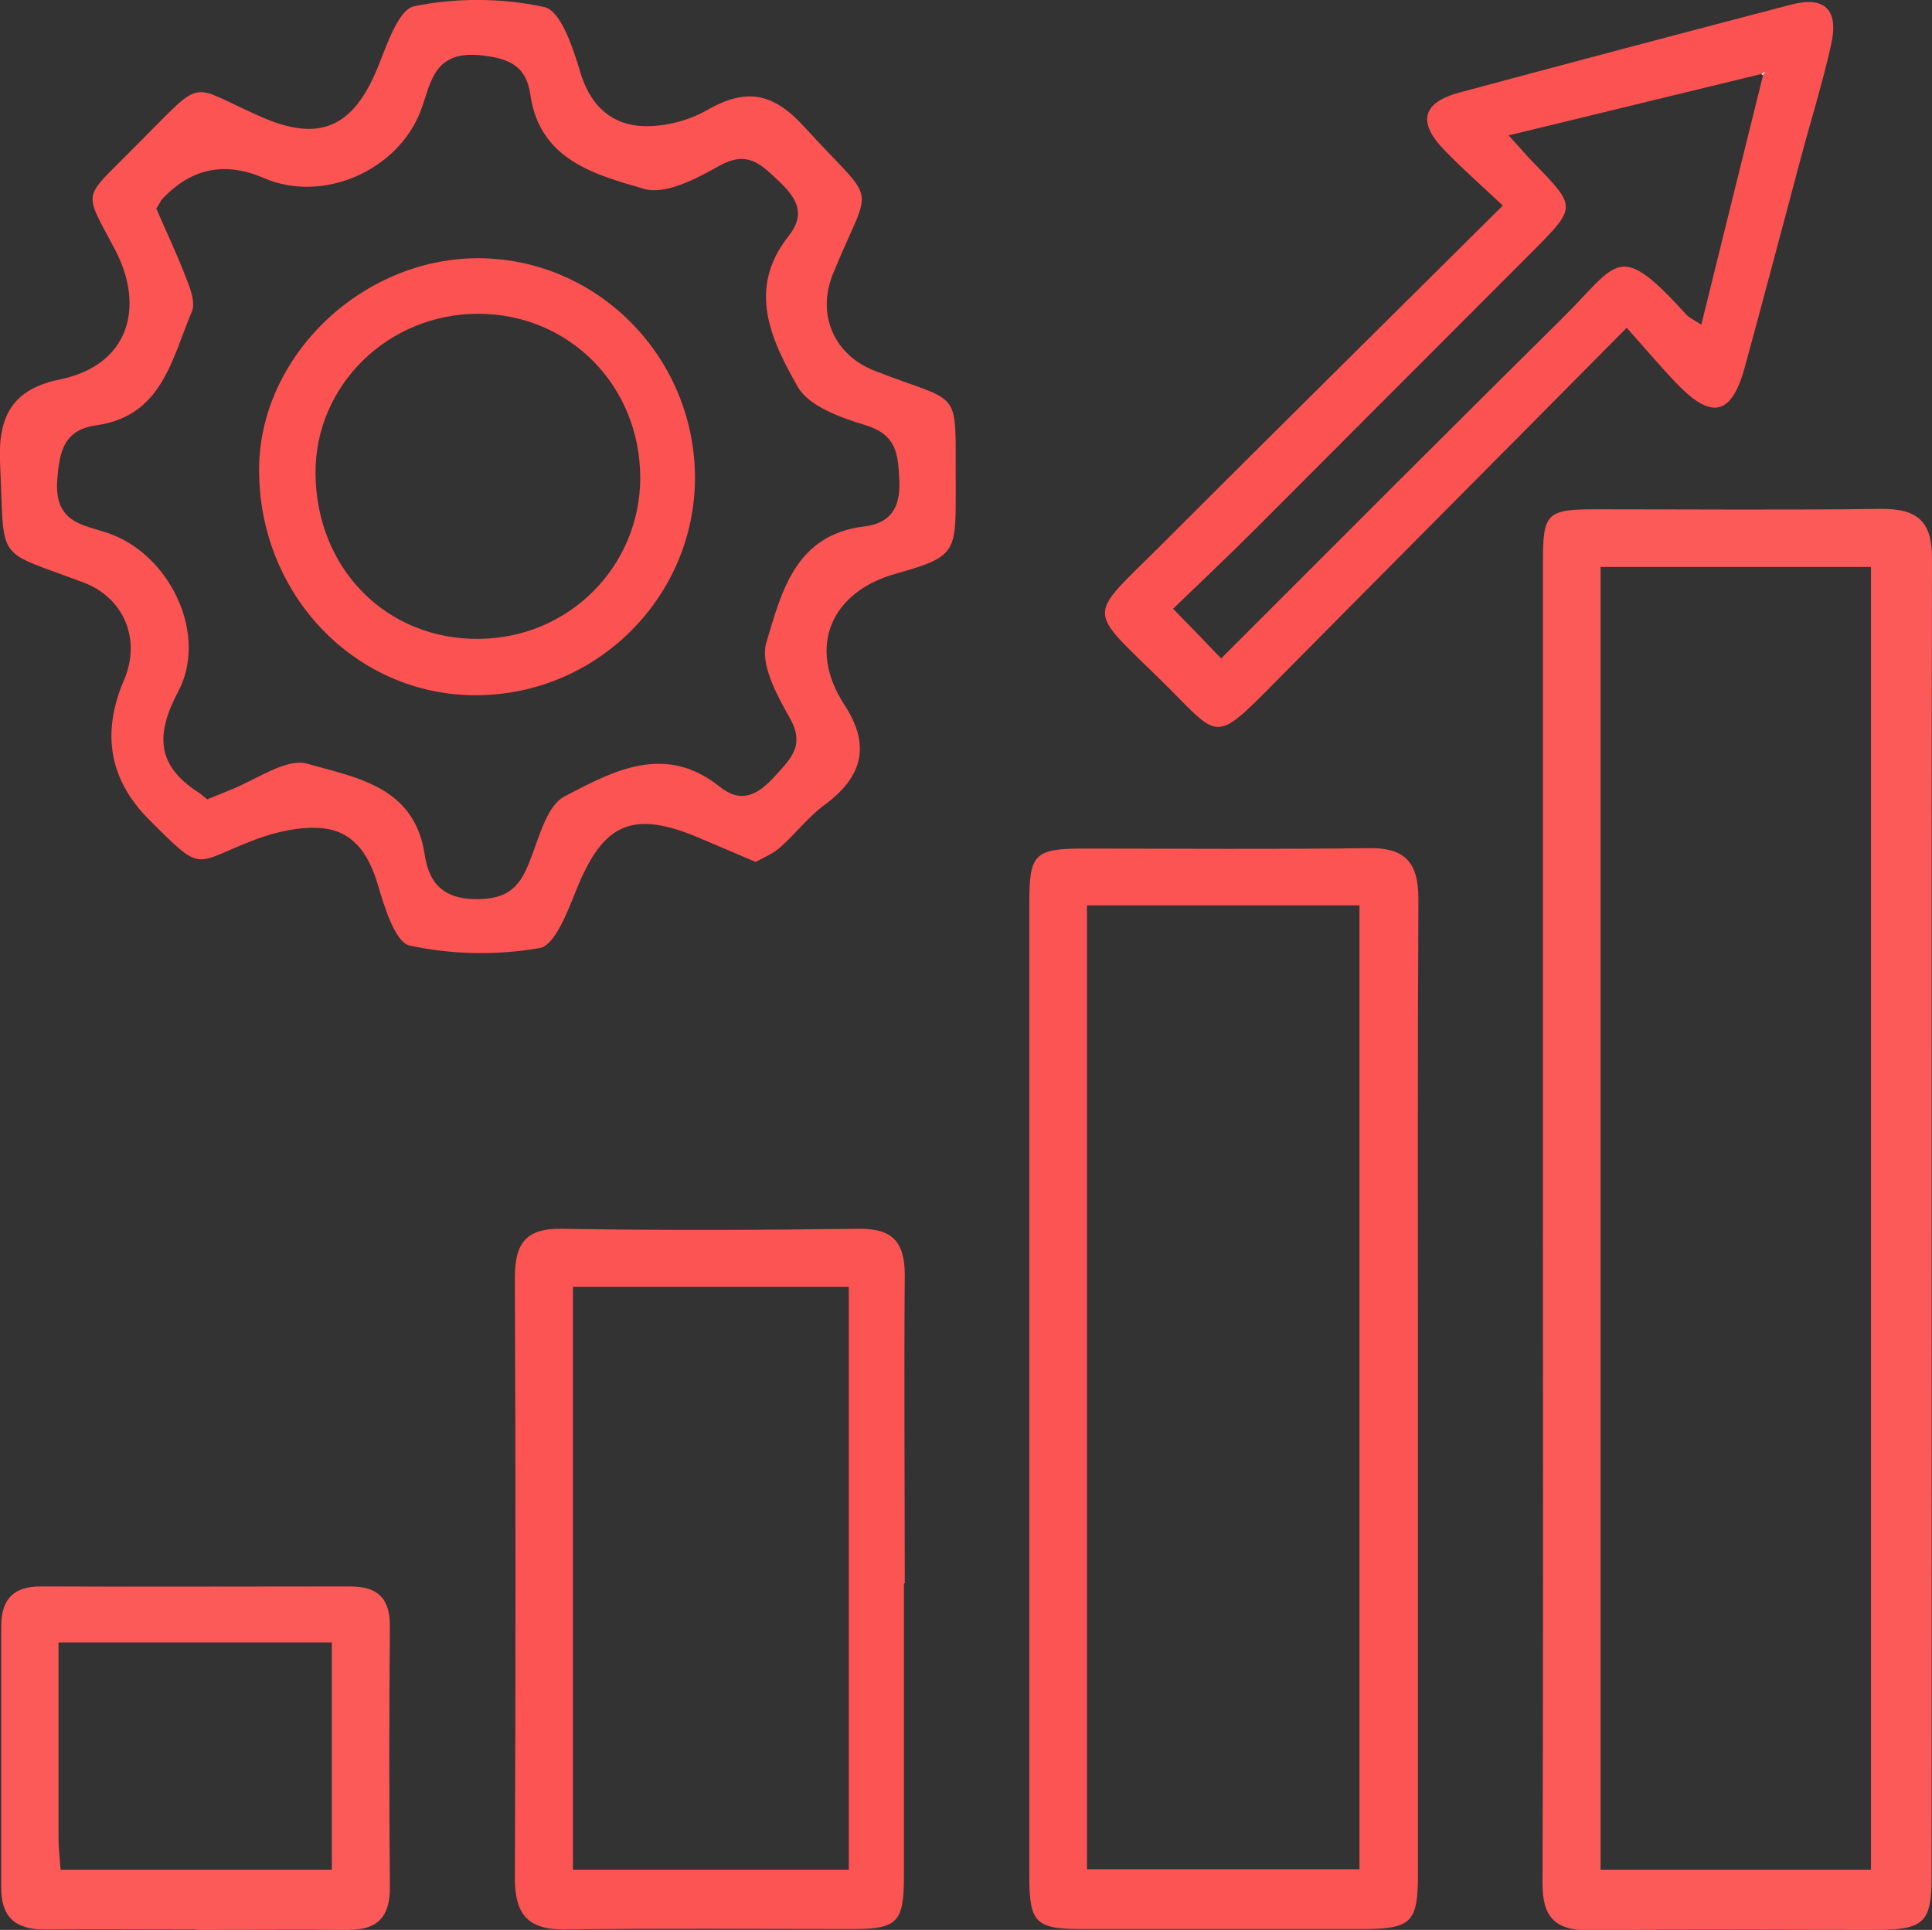 <?xml version="1.0" encoding="UTF-8"?>
<svg id="Calque_1" xmlns="http://www.w3.org/2000/svg" width="46.23" height="46.19" viewBox="0 0 46.23 46.19">
  <rect x="0" y="0" width="46.23" height="46.19" fill="#333333" stroke="none"/>
  <path d="M36.92,29.25c0-5.26,0-10.52,0-15.78,0-1.19.08-1.28,1.27-1.28,2.27,0,4.54.02,6.82-.01.88-.01,1.23.31,1.22,1.2-.02,10.52,0,21.04-.01,31.56,0,1.06-.19,1.24-1.26,1.25-2.3,0-4.61-.02-6.91.01-.85.01-1.15-.32-1.14-1.16.02-5.26.01-10.52.01-15.78ZM38.3,13.57v31.18h6.47V13.57h-6.47Z" fill="#fc5959"/>
  <path d="M18.06,20.62c-.47-.2-.87-.37-1.27-.54-1.64-.71-2.35-.4-3,1.22-.21.52-.51,1.32-.87,1.39-1.02.18-2.12.16-3.12-.06-.35-.08-.61-.95-.77-1.49-.22-.73-.6-1.26-1.35-1.32-.51-.04-1.07.09-1.56.27-1.51.57-1.23.85-2.54-.46q-1.44-1.43-.61-3.36c.41-.96,0-1.95-.95-2.32C-.17,13.12.12,13.53,0,11.05c-.05-1.17.37-1.75,1.44-1.97,1.64-.34,2.04-1.72,1.31-3.11-.77-1.46-.78-1.17.44-2.42.07-.07.13-.13.2-.2,1.54-1.54,1.1-1.32,2.89-.54,1.36.59,2.16.24,2.74-1.15.23-.55.5-1.43.89-1.51,1.01-.21,2.12-.2,3.12.02.39.09.68.97.85,1.54.22.76.69,1.23,1.39,1.3.53.05,1.17-.1,1.64-.37.94-.54,1.58-.43,2.33.39,1.8,1.98,1.63,1.22.69,3.53-.39.96.02,1.93.99,2.31,2.16.85,1.93.32,1.95,2.81,0,1.54.03,1.64-1.43,2.05-1.56.43-2.13,1.76-1.24,3.13.63.96.46,1.71-.45,2.39-.4.29-.71.7-1.08,1.03-.18.16-.41.25-.59.35ZM4.96,19.13c.18-.07.35-.14.52-.21.63-.24,1.36-.79,1.88-.64,1.14.33,2.55.53,2.8,2.16.1.69.44,1.1,1.31,1.08.82-.02,1.03-.43,1.26-1.05.19-.51.38-1.2.78-1.41,1.15-.6,2.39-1.28,3.7-.24.52.42.91.22,1.33-.24.4-.44.73-.75.35-1.41-.31-.55-.71-1.29-.55-1.8.36-1.2.69-2.57,2.34-2.77.6-.07.87-.42.84-1.09-.03-.64-.06-1.1-.8-1.33-.59-.18-1.36-.45-1.63-.92-.63-1.11-1.23-2.34-.22-3.61.42-.53.2-.91-.25-1.33-.43-.41-.75-.72-1.41-.35-.55.31-1.29.7-1.8.55-1.17-.34-2.5-.69-2.72-2.26-.1-.68-.5-.87-1.22-.94-1.12-.1-1.16.7-1.41,1.35-.56,1.43-2.35,2.2-3.75,1.59q-1.41-.61-2.45.53s-.06.11-.12.2c.23.54.5,1.1.72,1.68.1.25.22.58.13.79-.48,1.13-.71,2.5-2.29,2.72-.76.11-.88.6-.93,1.32-.08,1.1.75,1.06,1.35,1.31,1.4.57,2.25,2.42,1.54,3.75-.54,1.02-.51,1.76.48,2.4.05.03.1.08.23.18Z" fill="#fc5353"/>
  <path d="M33.93,33.27c0,3.86,0,7.72,0,11.57,0,1.18-.15,1.33-1.35,1.33-2.24,0-4.48,0-6.72,0-1.08,0-1.23-.16-1.23-1.25,0-7.78,0-15.56,0-23.33,0-1.15.13-1.28,1.29-1.28,2.27,0,4.54.02,6.81-.01.89-.02,1.21.34,1.21,1.21-.02,3.92-.01,7.84-.01,11.76ZM26.01,21.67v23.07h6.52v-23.07h-6.52Z" fill="#fc5353"/>
  <path d="M38.93,7.84c-2.89,2.92-5.65,5.69-8.41,8.48-1.51,1.53-1.33,1.35-2.72-.02-1.82-1.79-1.8-1.47-.02-3.25,2.68-2.68,5.38-5.35,8.18-8.13-.52-.49-.98-.89-1.4-1.33-.65-.67-.53-1.14.38-1.38,2.64-.71,5.28-1.41,7.92-2.1.8-.21,1.14.12.96.94-.2.91-.48,1.8-.72,2.7-.45,1.68-.89,3.36-1.35,5.04-.31,1.13-.77,1.26-1.58.44-.39-.4-.75-.83-1.25-1.39ZM42.15,1.77c-1.97.48-3.95.96-6.05,1.47.29.32.45.51.62.68,1,1.03,1,1.04-.02,2.07-2.24,2.24-4.48,4.49-6.72,6.73-.63.63-1.28,1.24-1.91,1.85.45.46.8.82,1.15,1.19,2.73-2.73,5.43-5.44,8.15-8.13,1.37-1.35,1.33-1.92,3-.08.06.06.15.1.34.22.5-2.03.99-4,1.48-5.98.02-.03.04-.07.07-.1-.03.02-.07.05-.1.07Z" fill="#fc5252"/>
  <path d="M21.63,37.9c0,2.33,0,4.66,0,7,0,1.1-.15,1.27-1.21,1.27-2.3,0-4.6-.02-6.9.01-.89.01-1.2-.36-1.2-1.23.02-4.79.02-9.58,0-14.37,0-.82.26-1.19,1.14-1.17,2.36.04,4.73.03,7.09,0,.82-.01,1.1.33,1.1,1.11-.02,2.46,0,4.91,0,7.37ZM20.31,30.8h-6.6v13.95h6.6v-13.95Z" fill="#fc5353"/>
  <path d="M4.69,46.18c-1.21,0-2.43-.01-3.64,0-.7,0-1.03-.32-1.02-1.01,0-2.08,0-4.17,0-6.25,0-.66.31-.96.97-.95,2.46.01,4.91,0,7.37,0,.66,0,.96.27.96.95-.02,2.08-.02,4.17,0,6.25,0,.72-.3,1.02-1,1.02-1.21-.01-2.43,0-3.64,0ZM1.45,44.75h6.49v-5.44H1.4c0,1.63,0,3.15,0,4.67,0,.24.03.48.05.77Z" fill="#fc5959"/>
  <path d="M42.15,1.77s.07-.05.1-.07c-.02.03-.04.07-.07.1,0,0-.04-.03-.04-.03Z" fill="#fefcfc"/>
  <path d="M16.63,11.41c.01,2.86-2.33,5.21-5.21,5.23-2.91.02-5.24-2.41-5.22-5.43.02-2.68,2.44-5.02,5.23-5.03,2.85,0,5.18,2.34,5.2,5.23ZM15.32,11.44c0-2.21-1.7-3.93-3.88-3.93-2.15,0-3.9,1.71-3.89,3.81.01,2.29,1.7,4,3.92,3.97,2.15-.02,3.85-1.74,3.85-3.86Z" fill="#fc5252"/>
</svg>